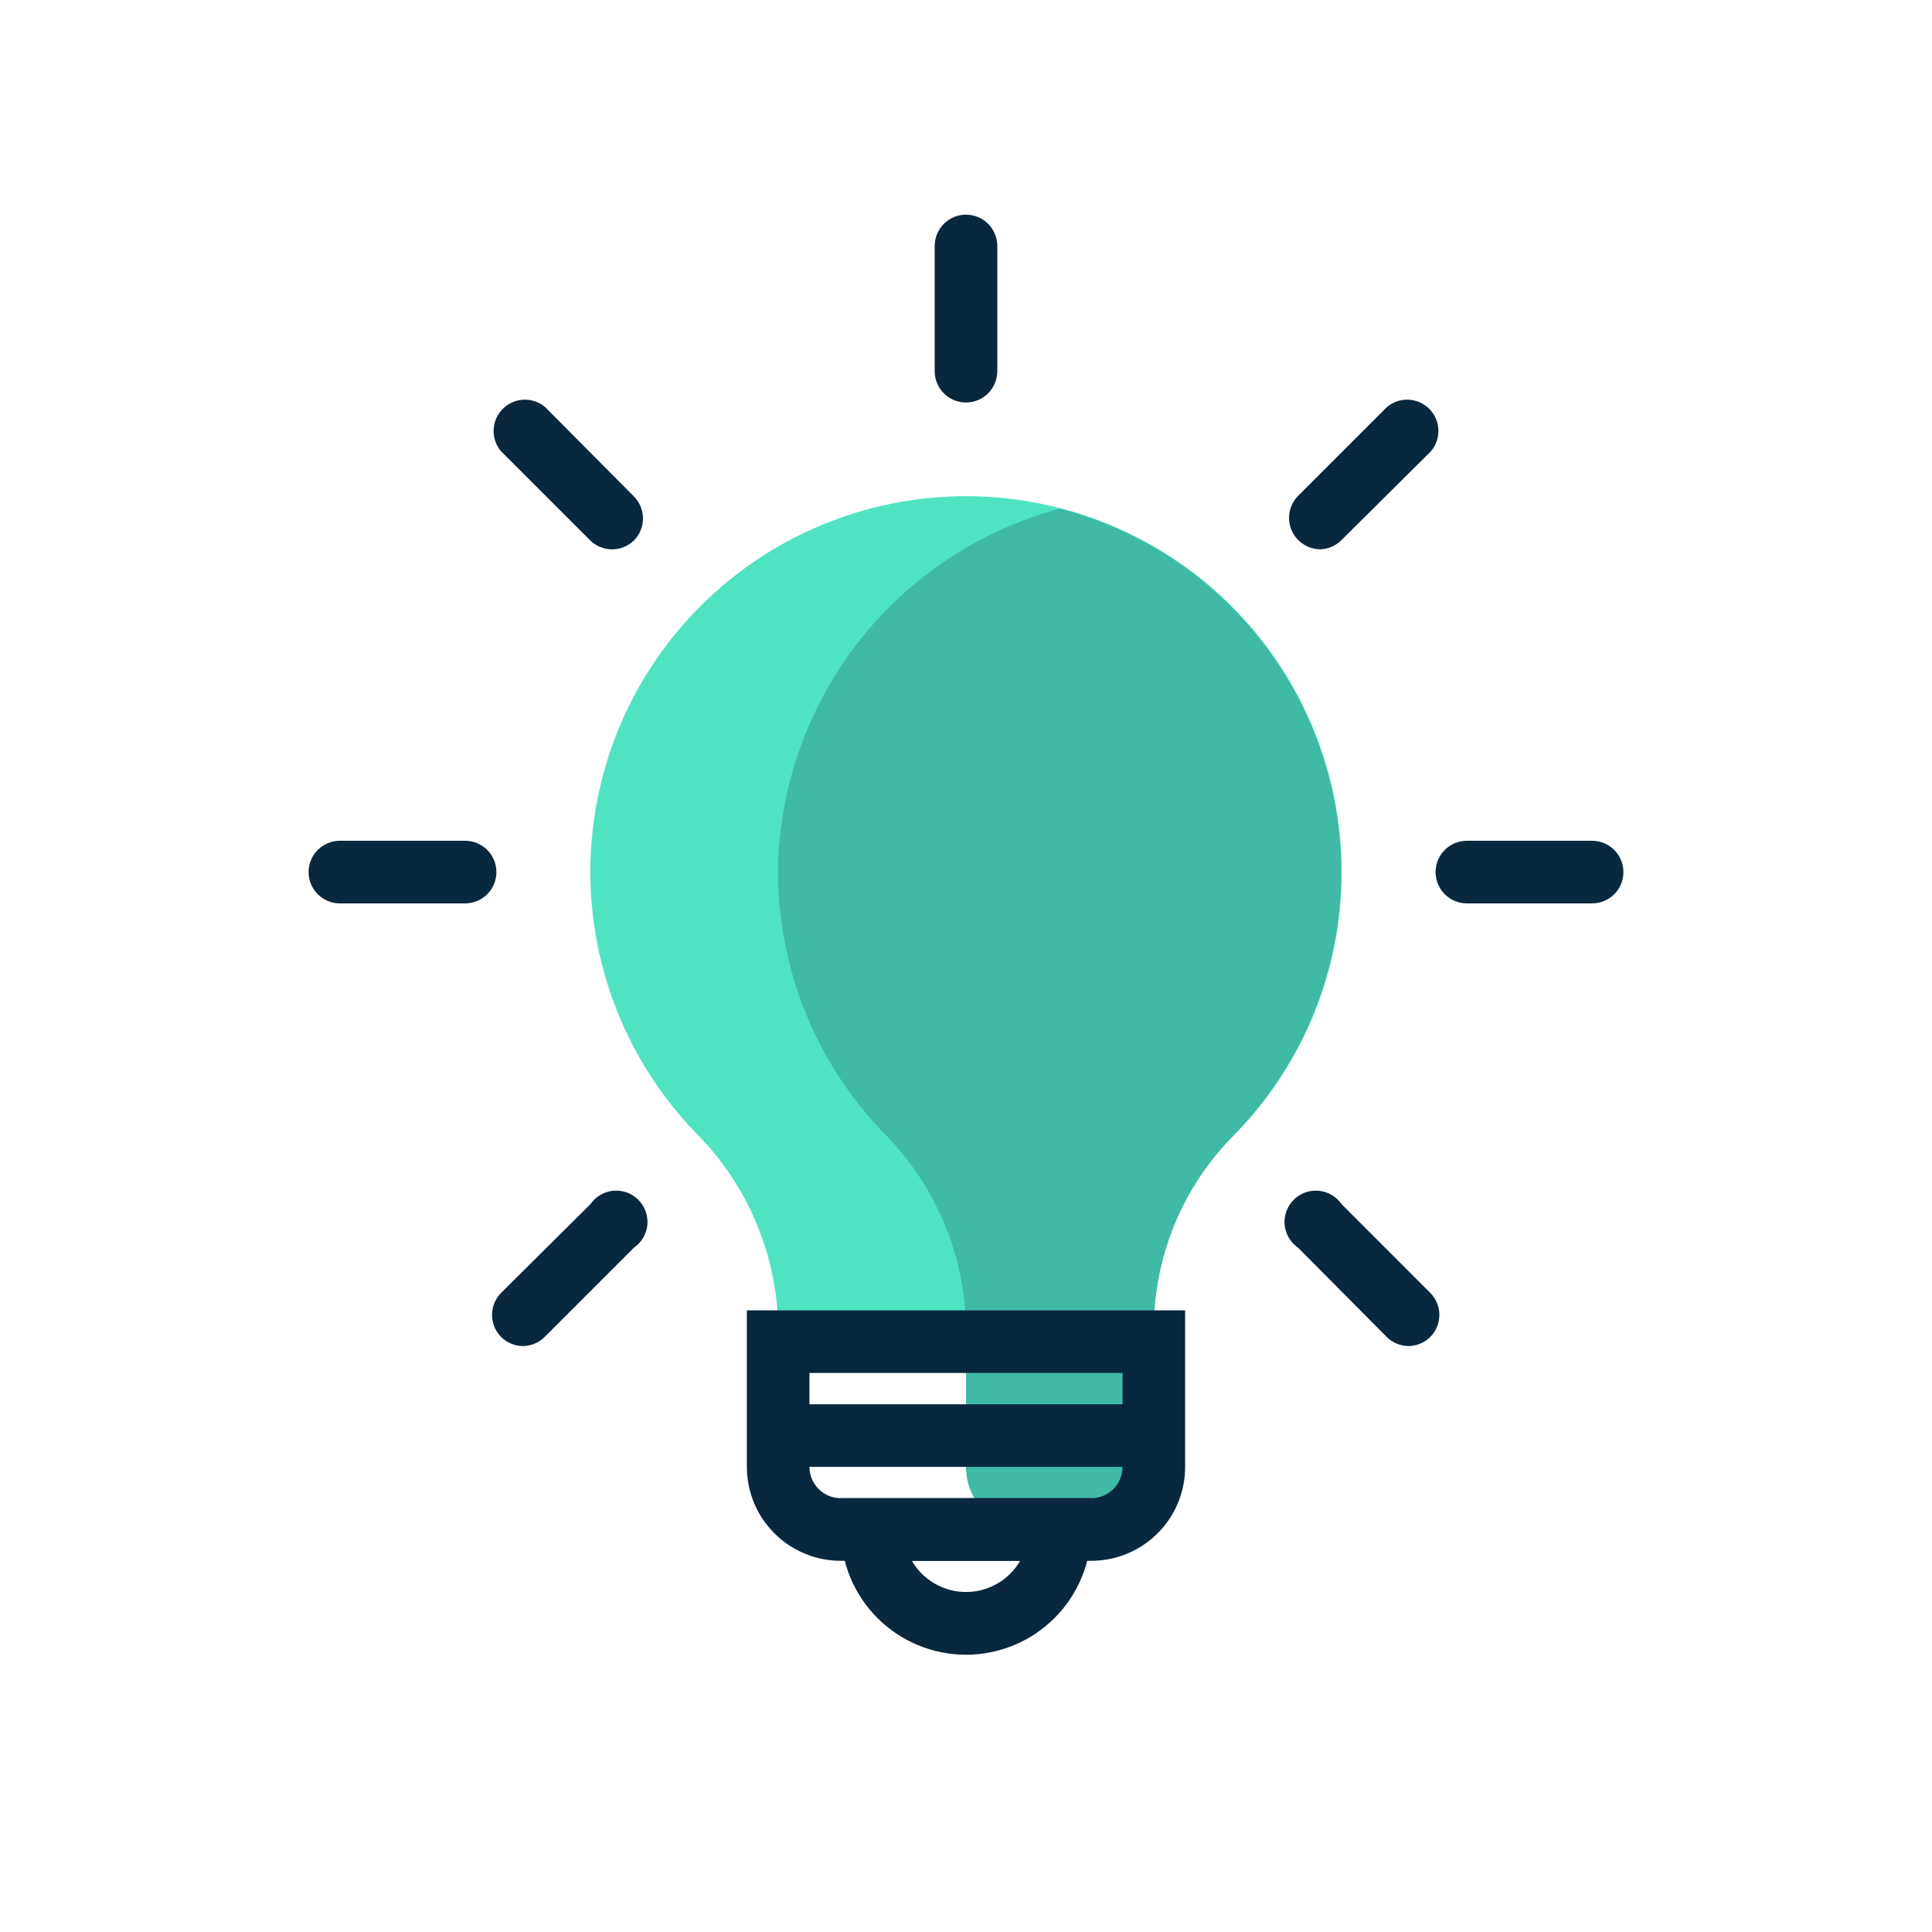 <svg width="110" height="110" viewBox="0 0 110 110" fill="none" xmlns="http://www.w3.org/2000/svg">
<g clip-path="url(#clip0_502_15056)">
<path d="M76.389 49.653C76.391 46.151 75.534 42.703 73.892 39.61C72.251 36.518 69.875 33.875 66.974 31.915C64.072 29.955 60.734 28.738 57.252 28.369C53.77 28 50.251 28.492 47.004 29.801C43.756 31.11 40.88 33.196 38.627 35.877C36.374 38.557 34.814 41.749 34.083 45.174C33.352 48.598 33.472 52.149 34.434 55.516C35.397 58.882 37.17 61.961 39.6 64.482C42.549 67.426 44.237 71.402 44.306 75.569V76.389H65.695V75.551C65.724 71.443 67.37 67.511 70.275 64.607C74.2 60.62 76.396 55.247 76.389 49.653Z" fill="#50E3C2"/>
<path d="M65.694 83.519V76.389V75.551C65.724 71.443 67.369 67.511 70.275 64.607C72.893 61.926 74.761 58.605 75.692 54.974C76.623 51.344 76.584 47.534 75.578 43.923C74.573 40.313 72.637 37.031 69.964 34.405C67.29 31.778 63.974 29.9 60.347 28.959C55.86 30.158 51.877 32.769 48.989 36.405C46.1 40.042 44.458 44.512 44.305 49.154C44.242 51.978 44.738 54.786 45.766 57.417C46.794 60.048 48.333 62.449 50.294 64.482C53.243 67.427 54.931 71.403 55 75.569V76.389V83.519C55 84.464 55.375 85.371 56.044 86.039C56.712 86.708 57.619 87.083 58.564 87.083H62.129C63.075 87.083 63.981 86.708 64.65 86.039C65.319 85.371 65.694 84.464 65.694 83.519Z" fill="#40B9A5"/>
<path d="M55 94.213C53.109 94.213 51.295 93.462 49.958 92.125C48.621 90.787 47.87 88.974 47.87 87.083V85.301H62.129V87.083C62.129 88.974 61.378 90.787 60.041 92.125C58.704 93.462 56.891 94.213 55 94.213ZM51.916 88.866C52.23 89.406 52.679 89.854 53.221 90.166C53.762 90.478 54.375 90.642 55 90.642C55.624 90.642 56.238 90.478 56.779 90.166C57.32 89.854 57.77 89.406 58.083 88.866H51.916Z" fill="#09283E"/>
<path d="M62.13 88.866H47.871C46.453 88.866 45.092 88.302 44.09 87.299C43.087 86.297 42.523 84.937 42.523 83.519V74.606H67.477V83.519C67.477 84.937 66.914 86.297 65.911 87.299C64.908 88.302 63.548 88.866 62.13 88.866ZM46.088 78.171V83.519C46.088 83.991 46.276 84.445 46.61 84.779C46.945 85.113 47.398 85.301 47.871 85.301H62.13C62.603 85.301 63.056 85.113 63.39 84.779C63.724 84.445 63.912 83.991 63.912 83.519V78.171H46.088Z" fill="#09283E"/>
<path d="M65.695 79.954H44.306V83.518H65.695V79.954Z" fill="#09283E"/>
<path d="M54.999 22.917C54.526 22.917 54.073 22.729 53.739 22.395C53.405 22.06 53.217 21.607 53.217 21.134V14.005C53.217 13.532 53.405 13.079 53.739 12.744C54.073 12.41 54.526 12.222 54.999 12.222C55.472 12.222 55.925 12.41 56.26 12.744C56.594 13.079 56.782 13.532 56.782 14.005V21.134C56.782 21.607 56.594 22.06 56.26 22.395C55.925 22.729 55.472 22.917 54.999 22.917Z" fill="#09283E"/>
<path d="M34.842 31.276C34.606 31.275 34.373 31.227 34.156 31.136C33.938 31.044 33.741 30.91 33.576 30.741L28.532 25.697C28.24 25.356 28.087 24.918 28.105 24.469C28.122 24.02 28.308 23.595 28.626 23.277C28.943 22.96 29.369 22.774 29.817 22.757C30.266 22.739 30.704 22.892 31.045 23.184L36.09 28.264C36.422 28.598 36.608 29.049 36.608 29.52C36.608 29.991 36.422 30.443 36.09 30.777C35.755 31.1 35.307 31.279 34.842 31.276Z" fill="#09283E"/>
<path d="M80.203 76.639C79.735 76.637 79.287 76.451 78.955 76.122L73.911 71.042C73.695 70.894 73.514 70.7 73.381 70.475C73.248 70.249 73.167 69.997 73.142 69.736C73.118 69.475 73.152 69.212 73.241 68.966C73.329 68.719 73.472 68.496 73.657 68.311C73.842 68.125 74.066 67.983 74.312 67.894C74.558 67.805 74.821 67.772 75.082 67.796C75.343 67.82 75.595 67.902 75.821 68.035C76.047 68.167 76.24 68.348 76.388 68.564L81.432 73.609C81.764 73.943 81.951 74.394 81.951 74.865C81.951 75.336 81.764 75.788 81.432 76.122C81.105 76.447 80.664 76.632 80.203 76.639Z" fill="#09283E"/>
<path d="M26.481 51.435H19.352C18.879 51.435 18.426 51.247 18.091 50.913C17.757 50.579 17.569 50.125 17.569 49.653C17.569 49.18 17.757 48.726 18.091 48.392C18.426 48.058 18.879 47.87 19.352 47.87H26.481C26.954 47.87 27.407 48.058 27.742 48.392C28.076 48.726 28.264 49.18 28.264 49.653C28.264 50.125 28.076 50.579 27.742 50.913C27.407 51.247 26.954 51.435 26.481 51.435Z" fill="#09283E"/>
<path d="M90.648 51.435H83.519C83.046 51.435 82.593 51.247 82.258 50.913C81.924 50.579 81.736 50.125 81.736 49.653C81.736 49.18 81.924 48.726 82.258 48.392C82.593 48.058 83.046 47.87 83.519 47.87H90.648C91.121 47.87 91.575 48.058 91.909 48.392C92.243 48.726 92.431 49.18 92.431 49.653C92.431 50.125 92.243 50.579 91.909 50.913C91.575 51.247 91.121 51.435 90.648 51.435Z" fill="#09283E"/>
<path d="M29.797 76.639C29.563 76.64 29.33 76.595 29.113 76.506C28.896 76.418 28.698 76.287 28.532 76.122C28.2 75.788 28.014 75.336 28.014 74.865C28.014 74.394 28.2 73.943 28.532 73.609L33.612 68.564C33.76 68.348 33.953 68.167 34.179 68.035C34.405 67.902 34.657 67.82 34.918 67.796C35.179 67.772 35.442 67.805 35.688 67.894C35.934 67.983 36.158 68.125 36.343 68.311C36.528 68.496 36.67 68.719 36.759 68.966C36.848 69.212 36.882 69.475 36.858 69.736C36.833 69.997 36.752 70.249 36.619 70.475C36.486 70.7 36.306 70.894 36.089 71.042L31.045 76.086C30.884 76.256 30.69 76.392 30.476 76.487C30.262 76.581 30.032 76.633 29.797 76.639Z" fill="#09283E"/>
<path d="M75.159 31.276C74.688 31.269 74.24 31.077 73.911 30.741C73.579 30.407 73.393 29.956 73.393 29.485C73.393 29.014 73.579 28.562 73.911 28.228L78.955 23.184C79.296 22.892 79.735 22.739 80.183 22.757C80.632 22.774 81.057 22.96 81.375 23.277C81.692 23.595 81.878 24.02 81.896 24.469C81.913 24.918 81.76 25.356 81.468 25.697L76.388 30.741C76.064 31.073 75.623 31.265 75.159 31.276Z" fill="#09283E"/>
</g>
<defs>
<clipPath id="clip0_502_15056">
<rect width="85.556" height="85.556" fill="white" transform="translate(12.222 12.222)"/>
</clipPath>
</defs>
</svg>
